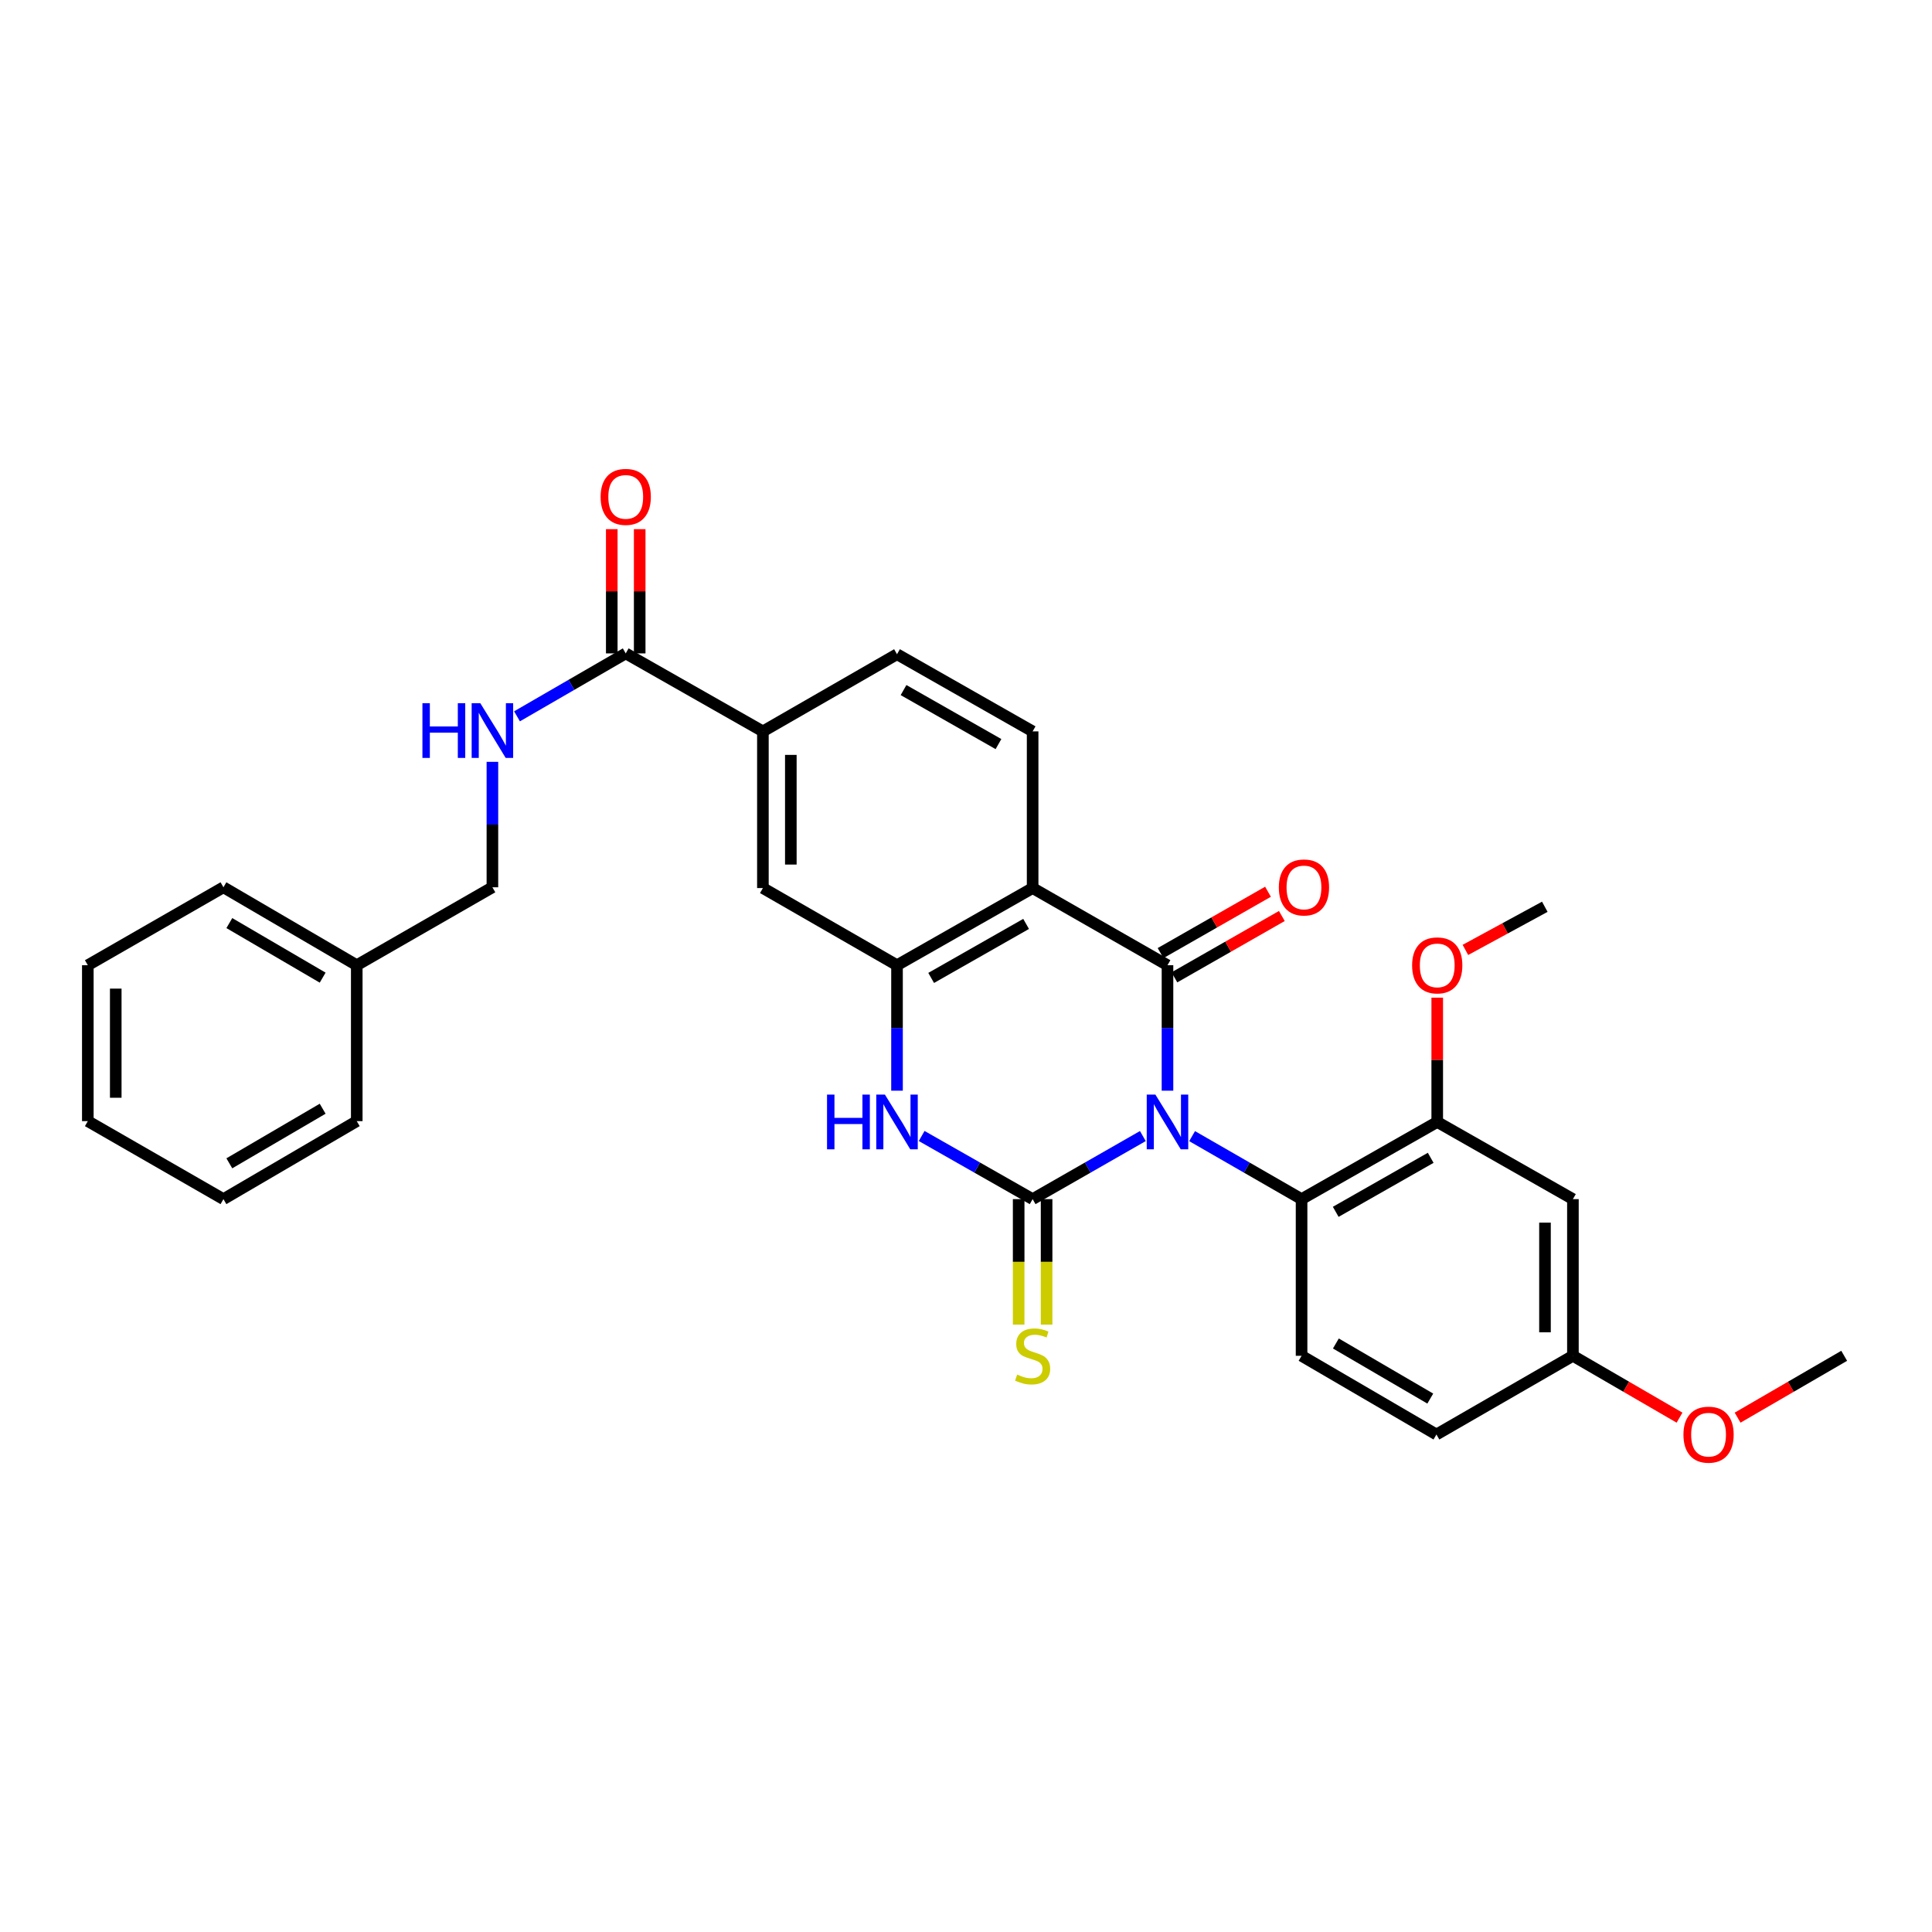 <?xml version='1.0' encoding='iso-8859-1'?>
<svg version='1.1' baseProfile='full'
              xmlns='http://www.w3.org/2000/svg'
                      xmlns:rdkit='http://www.rdkit.org/xml'
                      xmlns:xlink='http://www.w3.org/1999/xlink'
                  xml:space='preserve'
width='1000px' height='1000px' viewBox='0 0 1000 1000'>
<!-- END OF HEADER -->
<rect style='opacity:1.0;fill:#FFFFFF;stroke:none' width='1000' height='1000' x='0' y='0'> </rect>
<path class='bond-0' d='M 591.539,588.022 L 563.013,604.344' style='fill:none;fill-rule:evenodd;stroke:#0000FF;stroke-width:6px;stroke-linecap:butt;stroke-linejoin:miter;stroke-opacity:1' />
<path class='bond-0' d='M 563.013,604.344 L 534.487,620.667' style='fill:none;fill-rule:evenodd;stroke:#000000;stroke-width:6px;stroke-linecap:butt;stroke-linejoin:miter;stroke-opacity:1' />
<path class='bond-1' d='M 604.29,564.538 L 604.29,532.068' style='fill:none;fill-rule:evenodd;stroke:#0000FF;stroke-width:6px;stroke-linecap:butt;stroke-linejoin:miter;stroke-opacity:1' />
<path class='bond-1' d='M 604.29,532.068 L 604.29,499.599' style='fill:none;fill-rule:evenodd;stroke:#000000;stroke-width:6px;stroke-linecap:butt;stroke-linejoin:miter;stroke-opacity:1' />
<path class='bond-5' d='M 617.031,588.059 L 645.361,604.363' style='fill:none;fill-rule:evenodd;stroke:#0000FF;stroke-width:6px;stroke-linecap:butt;stroke-linejoin:miter;stroke-opacity:1' />
<path class='bond-5' d='M 645.361,604.363 L 673.69,620.667' style='fill:none;fill-rule:evenodd;stroke:#000000;stroke-width:6px;stroke-linecap:butt;stroke-linejoin:miter;stroke-opacity:1' />
<path class='bond-3' d='M 534.487,620.667 L 505.769,604.326' style='fill:none;fill-rule:evenodd;stroke:#000000;stroke-width:6px;stroke-linecap:butt;stroke-linejoin:miter;stroke-opacity:1' />
<path class='bond-3' d='M 505.769,604.326 L 477.051,587.986' style='fill:none;fill-rule:evenodd;stroke:#0000FF;stroke-width:6px;stroke-linecap:butt;stroke-linejoin:miter;stroke-opacity:1' />
<path class='bond-11' d='M 527.259,620.667 L 527.259,653.14' style='fill:none;fill-rule:evenodd;stroke:#000000;stroke-width:6px;stroke-linecap:butt;stroke-linejoin:miter;stroke-opacity:1' />
<path class='bond-11' d='M 527.259,653.14 L 527.259,685.614' style='fill:none;fill-rule:evenodd;stroke:#CCCC00;stroke-width:6px;stroke-linecap:butt;stroke-linejoin:miter;stroke-opacity:1' />
<path class='bond-11' d='M 541.716,620.667 L 541.716,653.14' style='fill:none;fill-rule:evenodd;stroke:#000000;stroke-width:6px;stroke-linecap:butt;stroke-linejoin:miter;stroke-opacity:1' />
<path class='bond-11' d='M 541.716,653.14 L 541.716,685.614' style='fill:none;fill-rule:evenodd;stroke:#CCCC00;stroke-width:6px;stroke-linecap:butt;stroke-linejoin:miter;stroke-opacity:1' />
<path class='bond-2' d='M 604.29,499.599 L 534.487,459.658' style='fill:none;fill-rule:evenodd;stroke:#000000;stroke-width:6px;stroke-linecap:butt;stroke-linejoin:miter;stroke-opacity:1' />
<path class='bond-13' d='M 607.874,505.876 L 635.676,489.998' style='fill:none;fill-rule:evenodd;stroke:#000000;stroke-width:6px;stroke-linecap:butt;stroke-linejoin:miter;stroke-opacity:1' />
<path class='bond-13' d='M 635.676,489.998 L 663.478,474.12' style='fill:none;fill-rule:evenodd;stroke:#FF0000;stroke-width:6px;stroke-linecap:butt;stroke-linejoin:miter;stroke-opacity:1' />
<path class='bond-13' d='M 600.705,493.322 L 628.507,477.444' style='fill:none;fill-rule:evenodd;stroke:#000000;stroke-width:6px;stroke-linecap:butt;stroke-linejoin:miter;stroke-opacity:1' />
<path class='bond-13' d='M 628.507,477.444 L 656.309,461.566' style='fill:none;fill-rule:evenodd;stroke:#FF0000;stroke-width:6px;stroke-linecap:butt;stroke-linejoin:miter;stroke-opacity:1' />
<path class='bond-4' d='M 534.487,459.658 L 464.292,499.599' style='fill:none;fill-rule:evenodd;stroke:#000000;stroke-width:6px;stroke-linecap:butt;stroke-linejoin:miter;stroke-opacity:1' />
<path class='bond-4' d='M 531.108,478.215 L 481.971,506.173' style='fill:none;fill-rule:evenodd;stroke:#000000;stroke-width:6px;stroke-linecap:butt;stroke-linejoin:miter;stroke-opacity:1' />
<path class='bond-8' d='M 534.487,459.658 L 534.487,378.564' style='fill:none;fill-rule:evenodd;stroke:#000000;stroke-width:6px;stroke-linecap:butt;stroke-linejoin:miter;stroke-opacity:1' />
<path class='bond-31' d='M 464.292,564.538 L 464.292,532.068' style='fill:none;fill-rule:evenodd;stroke:#0000FF;stroke-width:6px;stroke-linecap:butt;stroke-linejoin:miter;stroke-opacity:1' />
<path class='bond-31' d='M 464.292,532.068 L 464.292,499.599' style='fill:none;fill-rule:evenodd;stroke:#000000;stroke-width:6px;stroke-linecap:butt;stroke-linejoin:miter;stroke-opacity:1' />
<path class='bond-9' d='M 464.292,499.599 L 394.875,459.658' style='fill:none;fill-rule:evenodd;stroke:#000000;stroke-width:6px;stroke-linecap:butt;stroke-linejoin:miter;stroke-opacity:1' />
<path class='bond-6' d='M 673.69,620.667 L 743.91,580.726' style='fill:none;fill-rule:evenodd;stroke:#000000;stroke-width:6px;stroke-linecap:butt;stroke-linejoin:miter;stroke-opacity:1' />
<path class='bond-6' d='M 691.371,627.242 L 740.525,599.283' style='fill:none;fill-rule:evenodd;stroke:#000000;stroke-width:6px;stroke-linecap:butt;stroke-linejoin:miter;stroke-opacity:1' />
<path class='bond-15' d='M 673.69,620.667 L 673.69,701.761' style='fill:none;fill-rule:evenodd;stroke:#000000;stroke-width:6px;stroke-linecap:butt;stroke-linejoin:miter;stroke-opacity:1' />
<path class='bond-14' d='M 743.91,580.726 L 814.138,620.667' style='fill:none;fill-rule:evenodd;stroke:#000000;stroke-width:6px;stroke-linecap:butt;stroke-linejoin:miter;stroke-opacity:1' />
<path class='bond-21' d='M 743.91,580.726 L 743.91,548.557' style='fill:none;fill-rule:evenodd;stroke:#000000;stroke-width:6px;stroke-linecap:butt;stroke-linejoin:miter;stroke-opacity:1' />
<path class='bond-21' d='M 743.91,548.557 L 743.91,516.387' style='fill:none;fill-rule:evenodd;stroke:#FF0000;stroke-width:6px;stroke-linecap:butt;stroke-linejoin:miter;stroke-opacity:1' />
<path class='bond-7' d='M 323.876,338.197 L 394.875,378.564' style='fill:none;fill-rule:evenodd;stroke:#000000;stroke-width:6px;stroke-linecap:butt;stroke-linejoin:miter;stroke-opacity:1' />
<path class='bond-12' d='M 323.876,338.197 L 295.739,354.483' style='fill:none;fill-rule:evenodd;stroke:#000000;stroke-width:6px;stroke-linecap:butt;stroke-linejoin:miter;stroke-opacity:1' />
<path class='bond-12' d='M 295.739,354.483 L 267.602,370.768' style='fill:none;fill-rule:evenodd;stroke:#0000FF;stroke-width:6px;stroke-linecap:butt;stroke-linejoin:miter;stroke-opacity:1' />
<path class='bond-17' d='M 331.105,338.197 L 331.105,306.044' style='fill:none;fill-rule:evenodd;stroke:#000000;stroke-width:6px;stroke-linecap:butt;stroke-linejoin:miter;stroke-opacity:1' />
<path class='bond-17' d='M 331.105,306.044 L 331.105,273.89' style='fill:none;fill-rule:evenodd;stroke:#FF0000;stroke-width:6px;stroke-linecap:butt;stroke-linejoin:miter;stroke-opacity:1' />
<path class='bond-17' d='M 316.648,338.197 L 316.648,306.044' style='fill:none;fill-rule:evenodd;stroke:#000000;stroke-width:6px;stroke-linecap:butt;stroke-linejoin:miter;stroke-opacity:1' />
<path class='bond-17' d='M 316.648,306.044 L 316.648,273.89' style='fill:none;fill-rule:evenodd;stroke:#FF0000;stroke-width:6px;stroke-linecap:butt;stroke-linejoin:miter;stroke-opacity:1' />
<path class='bond-16' d='M 534.487,378.564 L 464.292,338.623' style='fill:none;fill-rule:evenodd;stroke:#000000;stroke-width:6px;stroke-linecap:butt;stroke-linejoin:miter;stroke-opacity:1' />
<path class='bond-16' d='M 516.809,385.138 L 467.672,357.179' style='fill:none;fill-rule:evenodd;stroke:#000000;stroke-width:6px;stroke-linecap:butt;stroke-linejoin:miter;stroke-opacity:1' />
<path class='bond-33' d='M 394.875,459.658 L 394.875,378.564' style='fill:none;fill-rule:evenodd;stroke:#000000;stroke-width:6px;stroke-linecap:butt;stroke-linejoin:miter;stroke-opacity:1' />
<path class='bond-33' d='M 409.332,447.494 L 409.332,390.728' style='fill:none;fill-rule:evenodd;stroke:#000000;stroke-width:6px;stroke-linecap:butt;stroke-linejoin:miter;stroke-opacity:1' />
<path class='bond-10' d='M 394.875,378.564 L 464.292,338.623' style='fill:none;fill-rule:evenodd;stroke:#000000;stroke-width:6px;stroke-linecap:butt;stroke-linejoin:miter;stroke-opacity:1' />
<path class='bond-19' d='M 254.869,394.326 L 254.869,426.791' style='fill:none;fill-rule:evenodd;stroke:#0000FF;stroke-width:6px;stroke-linecap:butt;stroke-linejoin:miter;stroke-opacity:1' />
<path class='bond-19' d='M 254.869,426.791 L 254.869,459.257' style='fill:none;fill-rule:evenodd;stroke:#000000;stroke-width:6px;stroke-linecap:butt;stroke-linejoin:miter;stroke-opacity:1' />
<path class='bond-32' d='M 814.138,620.667 L 814.138,701.761' style='fill:none;fill-rule:evenodd;stroke:#000000;stroke-width:6px;stroke-linecap:butt;stroke-linejoin:miter;stroke-opacity:1' />
<path class='bond-32' d='M 799.681,632.831 L 799.681,689.597' style='fill:none;fill-rule:evenodd;stroke:#000000;stroke-width:6px;stroke-linecap:butt;stroke-linejoin:miter;stroke-opacity:1' />
<path class='bond-20' d='M 673.69,701.761 L 743.492,742.497' style='fill:none;fill-rule:evenodd;stroke:#000000;stroke-width:6px;stroke-linecap:butt;stroke-linejoin:miter;stroke-opacity:1' />
<path class='bond-20' d='M 691.447,695.386 L 740.309,723.901' style='fill:none;fill-rule:evenodd;stroke:#000000;stroke-width:6px;stroke-linecap:butt;stroke-linejoin:miter;stroke-opacity:1' />
<path class='bond-18' d='M 814.138,701.761 L 743.492,742.497' style='fill:none;fill-rule:evenodd;stroke:#000000;stroke-width:6px;stroke-linecap:butt;stroke-linejoin:miter;stroke-opacity:1' />
<path class='bond-23' d='M 814.138,701.761 L 841.729,717.769' style='fill:none;fill-rule:evenodd;stroke:#000000;stroke-width:6px;stroke-linecap:butt;stroke-linejoin:miter;stroke-opacity:1' />
<path class='bond-23' d='M 841.729,717.769 L 869.32,733.777' style='fill:none;fill-rule:evenodd;stroke:#FF0000;stroke-width:6px;stroke-linecap:butt;stroke-linejoin:miter;stroke-opacity:1' />
<path class='bond-22' d='M 254.869,459.257 L 184.657,499.599' style='fill:none;fill-rule:evenodd;stroke:#000000;stroke-width:6px;stroke-linecap:butt;stroke-linejoin:miter;stroke-opacity:1' />
<path class='bond-24' d='M 758.494,491.674 L 779.039,480.509' style='fill:none;fill-rule:evenodd;stroke:#FF0000;stroke-width:6px;stroke-linecap:butt;stroke-linejoin:miter;stroke-opacity:1' />
<path class='bond-24' d='M 779.039,480.509 L 799.585,469.344' style='fill:none;fill-rule:evenodd;stroke:#000000;stroke-width:6px;stroke-linecap:butt;stroke-linejoin:miter;stroke-opacity:1' />
<path class='bond-25' d='M 184.657,499.599 L 115.65,459.257' style='fill:none;fill-rule:evenodd;stroke:#000000;stroke-width:6px;stroke-linecap:butt;stroke-linejoin:miter;stroke-opacity:1' />
<path class='bond-25' d='M 167.01,506.028 L 118.705,477.789' style='fill:none;fill-rule:evenodd;stroke:#000000;stroke-width:6px;stroke-linecap:butt;stroke-linejoin:miter;stroke-opacity:1' />
<path class='bond-26' d='M 184.657,499.599 L 184.657,580.3' style='fill:none;fill-rule:evenodd;stroke:#000000;stroke-width:6px;stroke-linecap:butt;stroke-linejoin:miter;stroke-opacity:1' />
<path class='bond-27' d='M 899.379,733.776 L 926.962,717.768' style='fill:none;fill-rule:evenodd;stroke:#FF0000;stroke-width:6px;stroke-linecap:butt;stroke-linejoin:miter;stroke-opacity:1' />
<path class='bond-27' d='M 926.962,717.768 L 954.545,701.761' style='fill:none;fill-rule:evenodd;stroke:#000000;stroke-width:6px;stroke-linecap:butt;stroke-linejoin:miter;stroke-opacity:1' />
<path class='bond-29' d='M 115.65,459.257 L 45.455,499.599' style='fill:none;fill-rule:evenodd;stroke:#000000;stroke-width:6px;stroke-linecap:butt;stroke-linejoin:miter;stroke-opacity:1' />
<path class='bond-28' d='M 184.657,580.3 L 115.65,620.667' style='fill:none;fill-rule:evenodd;stroke:#000000;stroke-width:6px;stroke-linecap:butt;stroke-linejoin:miter;stroke-opacity:1' />
<path class='bond-28' d='M 167.007,573.877 L 118.702,602.133' style='fill:none;fill-rule:evenodd;stroke:#000000;stroke-width:6px;stroke-linecap:butt;stroke-linejoin:miter;stroke-opacity:1' />
<path class='bond-30' d='M 115.65,620.667 L 45.455,580.3' style='fill:none;fill-rule:evenodd;stroke:#000000;stroke-width:6px;stroke-linecap:butt;stroke-linejoin:miter;stroke-opacity:1' />
<path class='bond-34' d='M 45.455,499.599 L 45.455,580.3' style='fill:none;fill-rule:evenodd;stroke:#000000;stroke-width:6px;stroke-linecap:butt;stroke-linejoin:miter;stroke-opacity:1' />
<path class='bond-34' d='M 59.911,511.704 L 59.911,568.195' style='fill:none;fill-rule:evenodd;stroke:#000000;stroke-width:6px;stroke-linecap:butt;stroke-linejoin:miter;stroke-opacity:1' />
<path  class='atom-0' d='M 598.03 566.566
L 607.31 581.566
Q 608.23 583.046, 609.71 585.726
Q 611.19 588.406, 611.27 588.566
L 611.27 566.566
L 615.03 566.566
L 615.03 594.886
L 611.15 594.886
L 601.19 578.486
Q 600.03 576.566, 598.79 574.366
Q 597.59 572.166, 597.23 571.486
L 597.23 594.886
L 593.55 594.886
L 593.55 566.566
L 598.03 566.566
' fill='#0000FF'/>
<path  class='atom-4' d='M 428.072 566.566
L 431.912 566.566
L 431.912 578.606
L 446.392 578.606
L 446.392 566.566
L 450.232 566.566
L 450.232 594.886
L 446.392 594.886
L 446.392 581.806
L 431.912 581.806
L 431.912 594.886
L 428.072 594.886
L 428.072 566.566
' fill='#0000FF'/>
<path  class='atom-4' d='M 458.032 566.566
L 467.312 581.566
Q 468.232 583.046, 469.712 585.726
Q 471.192 588.406, 471.272 588.566
L 471.272 566.566
L 475.032 566.566
L 475.032 594.886
L 471.152 594.886
L 461.192 578.486
Q 460.032 576.566, 458.792 574.366
Q 457.592 572.166, 457.232 571.486
L 457.232 594.886
L 453.552 594.886
L 453.552 566.566
L 458.032 566.566
' fill='#0000FF'/>
<path  class='atom-12' d='M 526.487 711.481
Q 526.807 711.601, 528.127 712.161
Q 529.447 712.721, 530.887 713.081
Q 532.367 713.401, 533.807 713.401
Q 536.487 713.401, 538.047 712.121
Q 539.607 710.801, 539.607 708.521
Q 539.607 706.961, 538.807 706.001
Q 538.047 705.041, 536.847 704.521
Q 535.647 704.001, 533.647 703.401
Q 531.127 702.641, 529.607 701.921
Q 528.127 701.201, 527.047 699.681
Q 526.007 698.161, 526.007 695.601
Q 526.007 692.041, 528.407 689.841
Q 530.847 687.641, 535.647 687.641
Q 538.927 687.641, 542.647 689.201
L 541.727 692.281
Q 538.327 690.881, 535.767 690.881
Q 533.007 690.881, 531.487 692.041
Q 529.967 693.161, 530.007 695.121
Q 530.007 696.641, 530.767 697.561
Q 531.567 698.481, 532.687 699.001
Q 533.847 699.521, 535.767 700.121
Q 538.327 700.921, 539.847 701.721
Q 541.367 702.521, 542.447 704.161
Q 543.567 705.761, 543.567 708.521
Q 543.567 712.441, 540.927 714.561
Q 538.327 716.641, 533.967 716.641
Q 531.447 716.641, 529.527 716.081
Q 527.647 715.561, 525.407 714.641
L 526.487 711.481
' fill='#CCCC00'/>
<path  class='atom-13' d='M 218.649 363.978
L 222.489 363.978
L 222.489 376.018
L 236.969 376.018
L 236.969 363.978
L 240.809 363.978
L 240.809 392.298
L 236.969 392.298
L 236.969 379.218
L 222.489 379.218
L 222.489 392.298
L 218.649 392.298
L 218.649 363.978
' fill='#0000FF'/>
<path  class='atom-13' d='M 248.609 363.978
L 257.889 378.978
Q 258.809 380.458, 260.289 383.138
Q 261.769 385.818, 261.849 385.978
L 261.849 363.978
L 265.609 363.978
L 265.609 392.298
L 261.729 392.298
L 251.769 375.898
Q 250.609 373.978, 249.369 371.778
Q 248.169 369.578, 247.809 368.898
L 247.809 392.298
L 244.129 392.298
L 244.129 363.978
L 248.609 363.978
' fill='#0000FF'/>
<path  class='atom-14' d='M 661.927 459.337
Q 661.927 452.537, 665.287 448.737
Q 668.647 444.937, 674.927 444.937
Q 681.207 444.937, 684.567 448.737
Q 687.927 452.537, 687.927 459.337
Q 687.927 466.217, 684.527 470.137
Q 681.127 474.017, 674.927 474.017
Q 668.687 474.017, 665.287 470.137
Q 661.927 466.257, 661.927 459.337
M 674.927 470.817
Q 679.247 470.817, 681.567 467.937
Q 683.927 465.017, 683.927 459.337
Q 683.927 453.777, 681.567 450.977
Q 679.247 448.137, 674.927 448.137
Q 670.607 448.137, 668.247 450.937
Q 665.927 453.737, 665.927 459.337
Q 665.927 465.057, 668.247 467.937
Q 670.607 470.817, 674.927 470.817
' fill='#FF0000'/>
<path  class='atom-18' d='M 310.876 257.183
Q 310.876 250.383, 314.236 246.583
Q 317.596 242.783, 323.876 242.783
Q 330.156 242.783, 333.516 246.583
Q 336.876 250.383, 336.876 257.183
Q 336.876 264.063, 333.476 267.983
Q 330.076 271.863, 323.876 271.863
Q 317.636 271.863, 314.236 267.983
Q 310.876 264.103, 310.876 257.183
M 323.876 268.663
Q 328.196 268.663, 330.516 265.783
Q 332.876 262.863, 332.876 257.183
Q 332.876 251.623, 330.516 248.823
Q 328.196 245.983, 323.876 245.983
Q 319.556 245.983, 317.196 248.783
Q 314.876 251.583, 314.876 257.183
Q 314.876 262.903, 317.196 265.783
Q 319.556 268.663, 323.876 268.663
' fill='#FF0000'/>
<path  class='atom-22' d='M 730.91 499.679
Q 730.91 492.879, 734.27 489.079
Q 737.63 485.279, 743.91 485.279
Q 750.19 485.279, 753.55 489.079
Q 756.91 492.879, 756.91 499.679
Q 756.91 506.559, 753.51 510.479
Q 750.11 514.359, 743.91 514.359
Q 737.67 514.359, 734.27 510.479
Q 730.91 506.599, 730.91 499.679
M 743.91 511.159
Q 748.23 511.159, 750.55 508.279
Q 752.91 505.359, 752.91 499.679
Q 752.91 494.119, 750.55 491.319
Q 748.23 488.479, 743.91 488.479
Q 739.59 488.479, 737.23 491.279
Q 734.91 494.079, 734.91 499.679
Q 734.91 505.399, 737.23 508.279
Q 739.59 511.159, 743.91 511.159
' fill='#FF0000'/>
<path  class='atom-24' d='M 871.35 742.577
Q 871.35 735.777, 874.71 731.977
Q 878.07 728.177, 884.35 728.177
Q 890.63 728.177, 893.99 731.977
Q 897.35 735.777, 897.35 742.577
Q 897.35 749.457, 893.95 753.377
Q 890.55 757.257, 884.35 757.257
Q 878.11 757.257, 874.71 753.377
Q 871.35 749.497, 871.35 742.577
M 884.35 754.057
Q 888.67 754.057, 890.99 751.177
Q 893.35 748.257, 893.35 742.577
Q 893.35 737.017, 890.99 734.217
Q 888.67 731.377, 884.35 731.377
Q 880.03 731.377, 877.67 734.177
Q 875.35 736.977, 875.35 742.577
Q 875.35 748.297, 877.67 751.177
Q 880.03 754.057, 884.35 754.057
' fill='#FF0000'/>
</svg>

